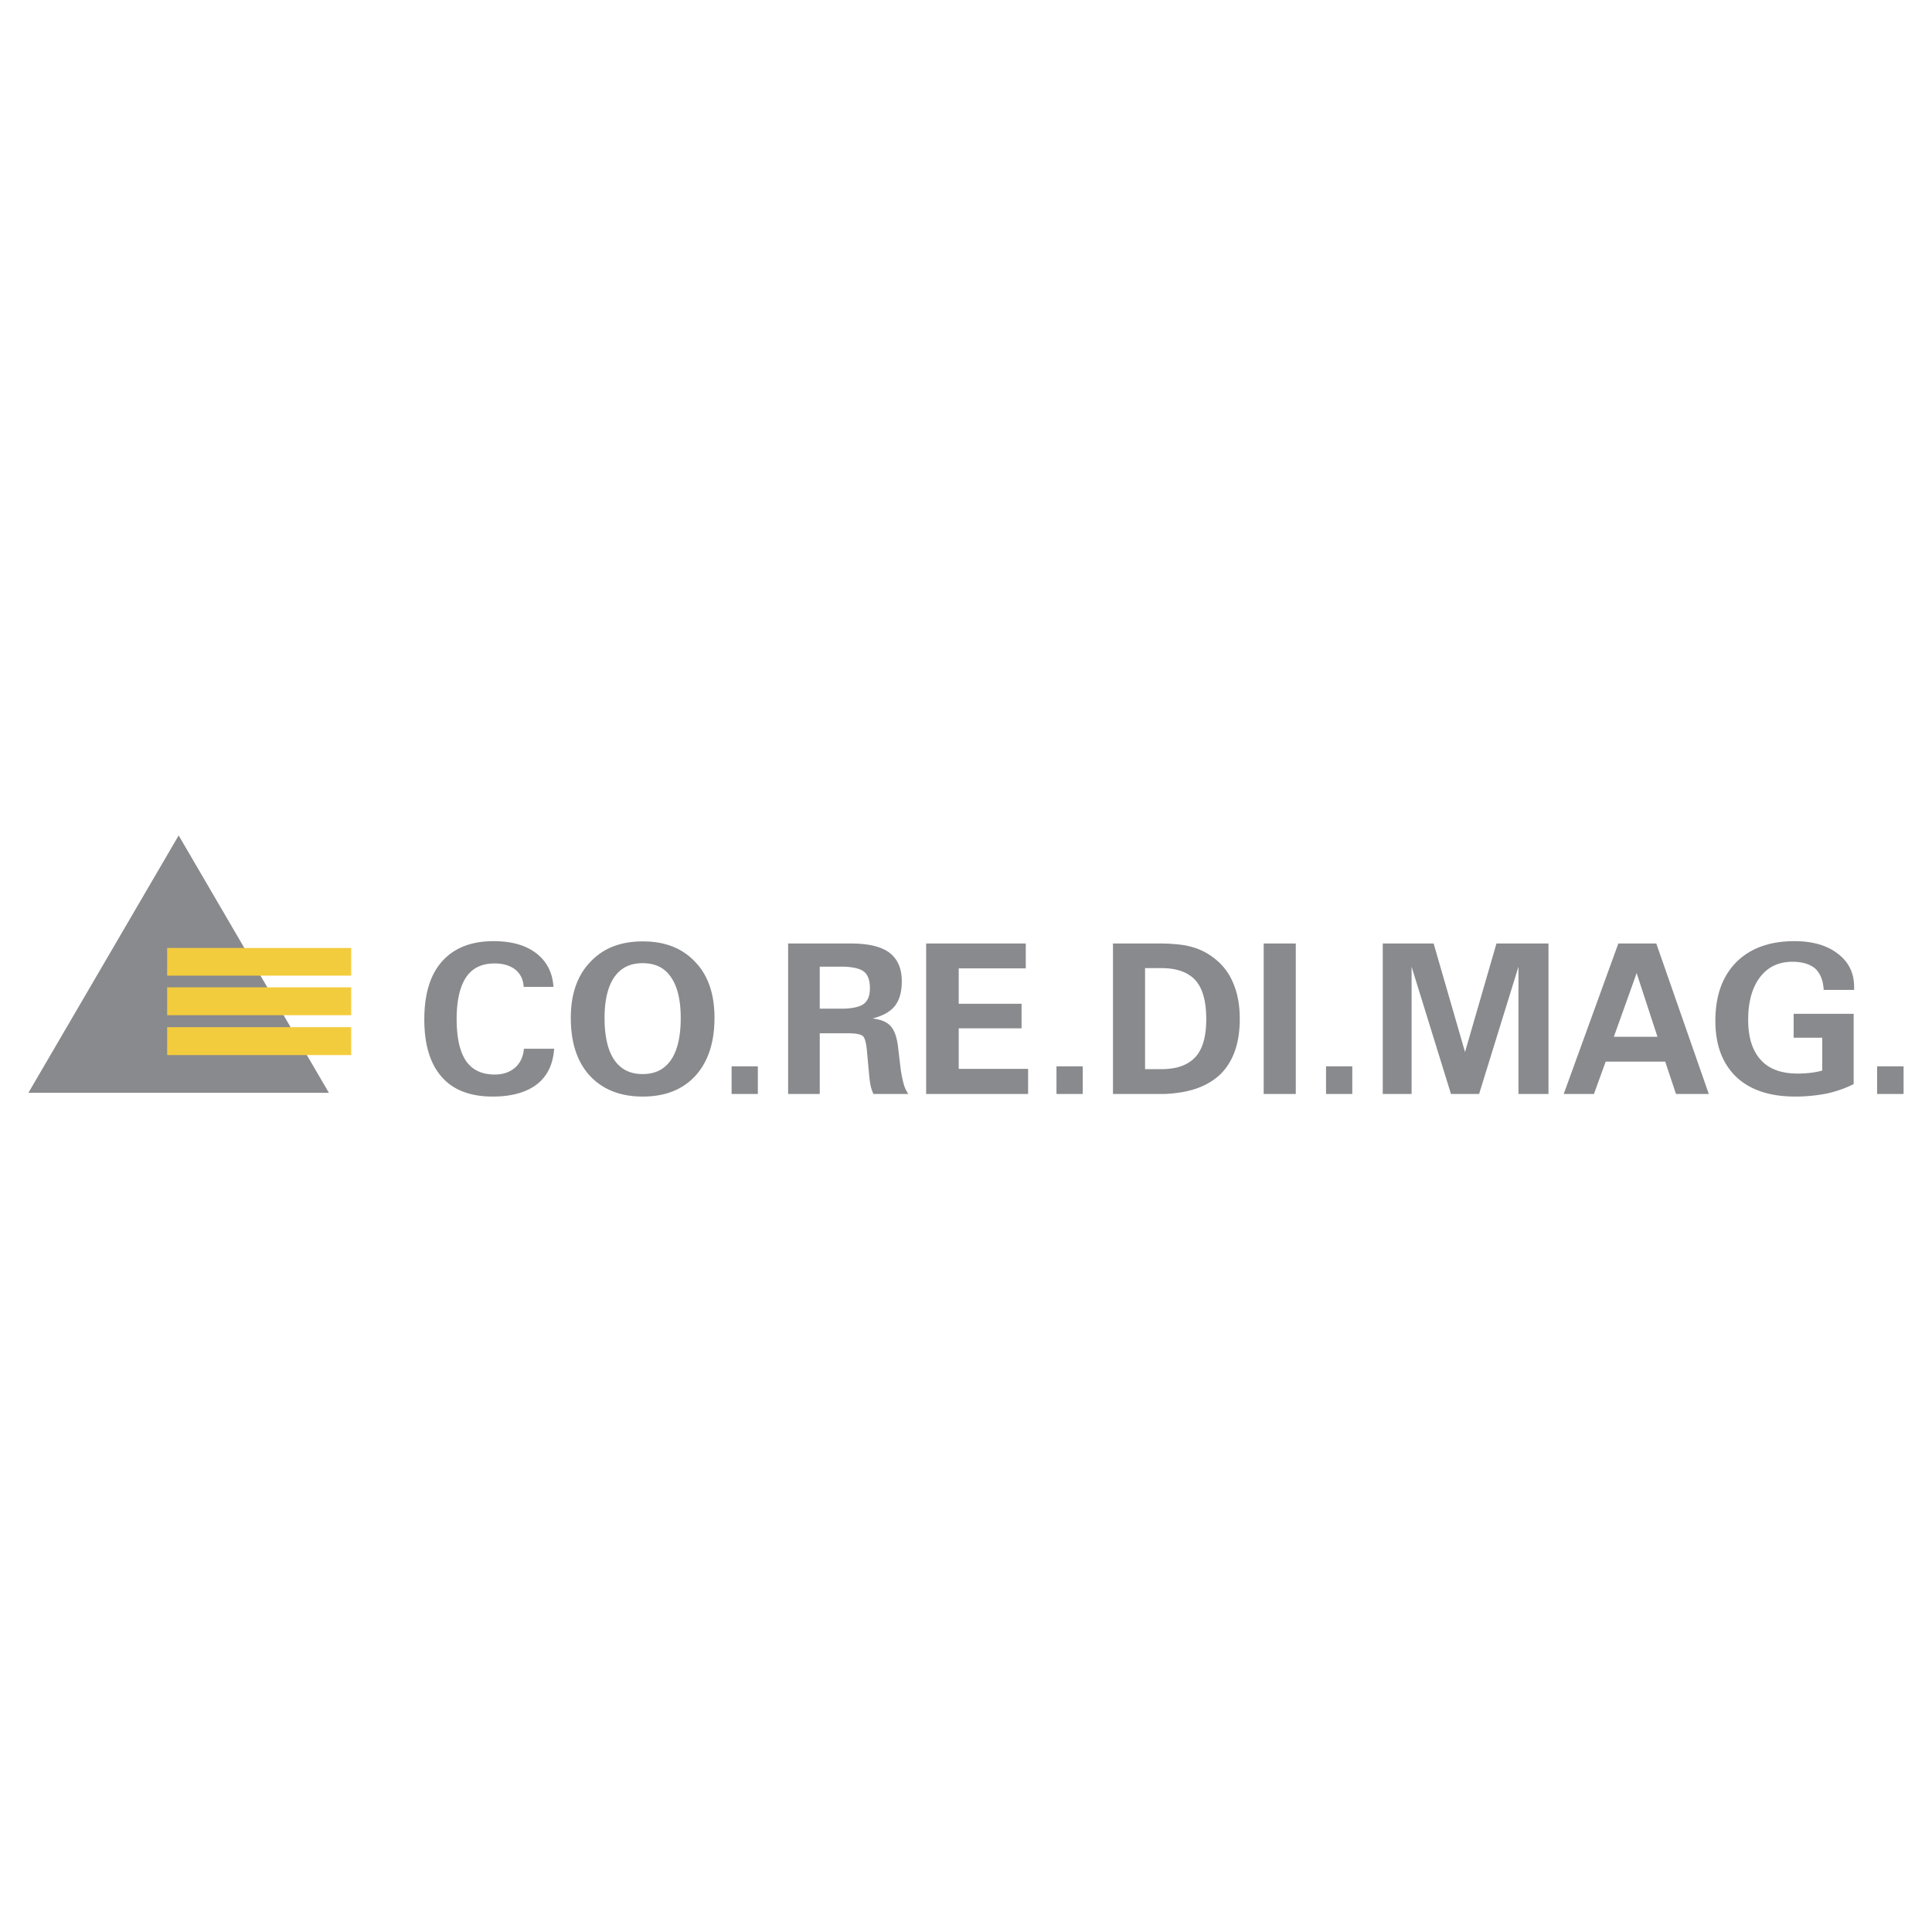 <svg xmlns="http://www.w3.org/2000/svg" width="2500" height="2500" viewBox="0 0 192.756 192.756"><g fill-rule="evenodd" clip-rule="evenodd"><path fill="#fff" d="M0 0h192.756v192.756H0V0z"/><path fill="#898a8d" d="M95.653 102.599h6.267v-2.455h-6.267v-3.532h6.689v-2.479h-9.94v15.013h10.172v-2.501h-6.921v-4.046zM89.854 106.621l-.257-2.175c-.117-.982-.375-1.684-.749-2.081-.374-.421-.982-.655-1.801-.749 1.005-.257 1.754-.654 2.222-1.239.468-.584.702-1.402.702-2.479 0-1.286-.421-2.222-1.239-2.853-.819-.608-2.104-.913-3.859-.913H78.63v15.014h3.157v-6.057h2.782c.795 0 1.31.094 1.521.281.21.187.351.748.421 1.66l.21 2.291c.047.445.093.818.164 1.1.07.281.164.515.257.725h3.484a3.335 3.335 0 0 1-.468-1.006 12.94 12.94 0 0 1-.304-1.519zm-3.719-6.431c-.374.257-.982.397-1.847.444h-2.502v-4.187h2.502c.912.047 1.543.21 1.871.468.42.304.631.865.631 1.684 0 .749-.211 1.287-.655 1.591zM64.128 93.923c-2.221 0-3.952.678-5.238 2.058-1.286 1.333-1.941 3.204-1.941 5.566 0 2.479.631 4.396 1.894 5.775 1.287 1.381 3.041 2.082 5.285 2.082 2.245 0 4-.701 5.262-2.082 1.263-1.402 1.895-3.32 1.895-5.775 0-2.362-.631-4.233-1.918-5.566-1.286-1.38-3.016-2.058-5.239-2.058zm2.83 11.809c-.655.959-1.59 1.427-2.83 1.427h-.023c-1.239 0-2.175-.468-2.83-1.427-.632-.936-.959-2.339-.959-4.162 0-1.777.327-3.158.982-4.093.655-.936 1.59-1.38 2.806-1.38h.023c1.217 0 2.175.444 2.807 1.38.655.935.982 2.315.982 4.093.001 1.824-.326 3.227-.958 4.162zM51.407 106.504c-.538.469-1.216.702-2.034.702-1.287 0-2.245-.444-2.877-1.356-.631-.936-.936-2.315-.936-4.209 0-1.824.328-3.229.959-4.163.632-.912 1.567-1.356 2.83-1.356.842 0 1.543.211 2.058.608.538.444.795 1.005.842 1.73h2.97c-.093-1.427-.655-2.526-1.708-3.345-1.052-.818-2.479-1.216-4.279-1.216-2.222 0-3.929.678-5.121 2.011-1.193 1.333-1.778 3.274-1.778 5.8s.585 4.42 1.731 5.729c1.146 1.31 2.853 1.965 5.098 1.965 1.895 0 3.345-.422 4.396-1.216 1.053-.819 1.614-1.988 1.731-3.556h-3.017c-.07.773-.351 1.405-.865 1.872zM72.992 109.146h2.619v-2.759h-2.619v2.759zM105.404 109.146h2.619v-2.759h-2.619v2.759zM163.191 94.133h-1.73l-5.449 15.014h3.016l1.17-3.227H166.139l1.074 3.227h3.275l-5.24-15.014h-2.057zm0 9.307h-2.176l2.176-6.08.094-.28 2.08 6.36h-2.174zM183.373 95.162c-1.076-.842-2.525-1.263-4.35-1.263-2.455 0-4.396.701-5.801 2.104-1.379 1.403-2.08 3.344-2.08 5.847 0 2.408.701 4.256 2.08 5.589 1.381 1.31 3.346 1.965 5.895 1.965 1.145 0 2.197-.117 3.156-.305a11.6 11.6 0 0 0 2.666-.935v-7.017h-5.986v2.386h2.854v3.274a6.999 6.999 0 0 1-1.217.233c-.396.047-.818.07-1.238.07-1.615 0-2.854-.444-3.672-1.356-.842-.912-1.264-2.245-1.264-4.022 0-1.801.398-3.204 1.193-4.256.795-1.029 1.871-1.521 3.227-1.521.982 0 1.73.234 2.27.678.514.492.795 1.193.842 2.129h3.039v-.281c-.001-1.401-.538-2.501-1.614-3.319zM187.279 106.387v2.759h2.643v-2.759h-2.643zM146.166 104.961l-3.133-10.828h-5.076v15.013h2.877V96.448l3.93 12.698h2.806l3.928-12.698v12.698h2.994V94.133h-5.191l-3.135 10.828zM120.863 95.396a6.18 6.18 0 0 0-2.105-.958c-.398-.117-.889-.188-1.449-.234a16.356 16.356 0 0 0-1.566-.07h-4.701v15.014h4.701c.537 0 1.074-.023 1.566-.094 1.848-.21 3.297-.818 4.373-1.8 1.332-1.264 2.01-3.134 2.01-5.59 0-1.427-.232-2.666-.725-3.741-.467-1.054-1.168-1.872-2.104-2.527zm-1.59 10.056c-.492.537-1.146.889-1.965 1.075a6.908 6.908 0 0 1-1.451.141h-1.613V96.589h1.613c.539 0 1.006.046 1.451.141.818.187 1.473.537 1.965 1.075.725.818 1.074 2.104 1.074 3.882.001 1.707-.349 2.969-1.074 3.765zM126.078 109.146h3.203V94.133h-3.203v15.013zM132.299 109.146h2.619v-2.759h-2.619v2.759zM17.825 83.353l14.99 25.677H2.834l14.991-25.677z"/><path fill="#f3cc3e" d="M16.679 94.578h18.358v2.759H16.679v-2.759zM16.679 98.506h18.358v2.783H16.679v-2.783zM16.679 102.481h18.358v2.784H16.679v-2.784z"/></g></svg>